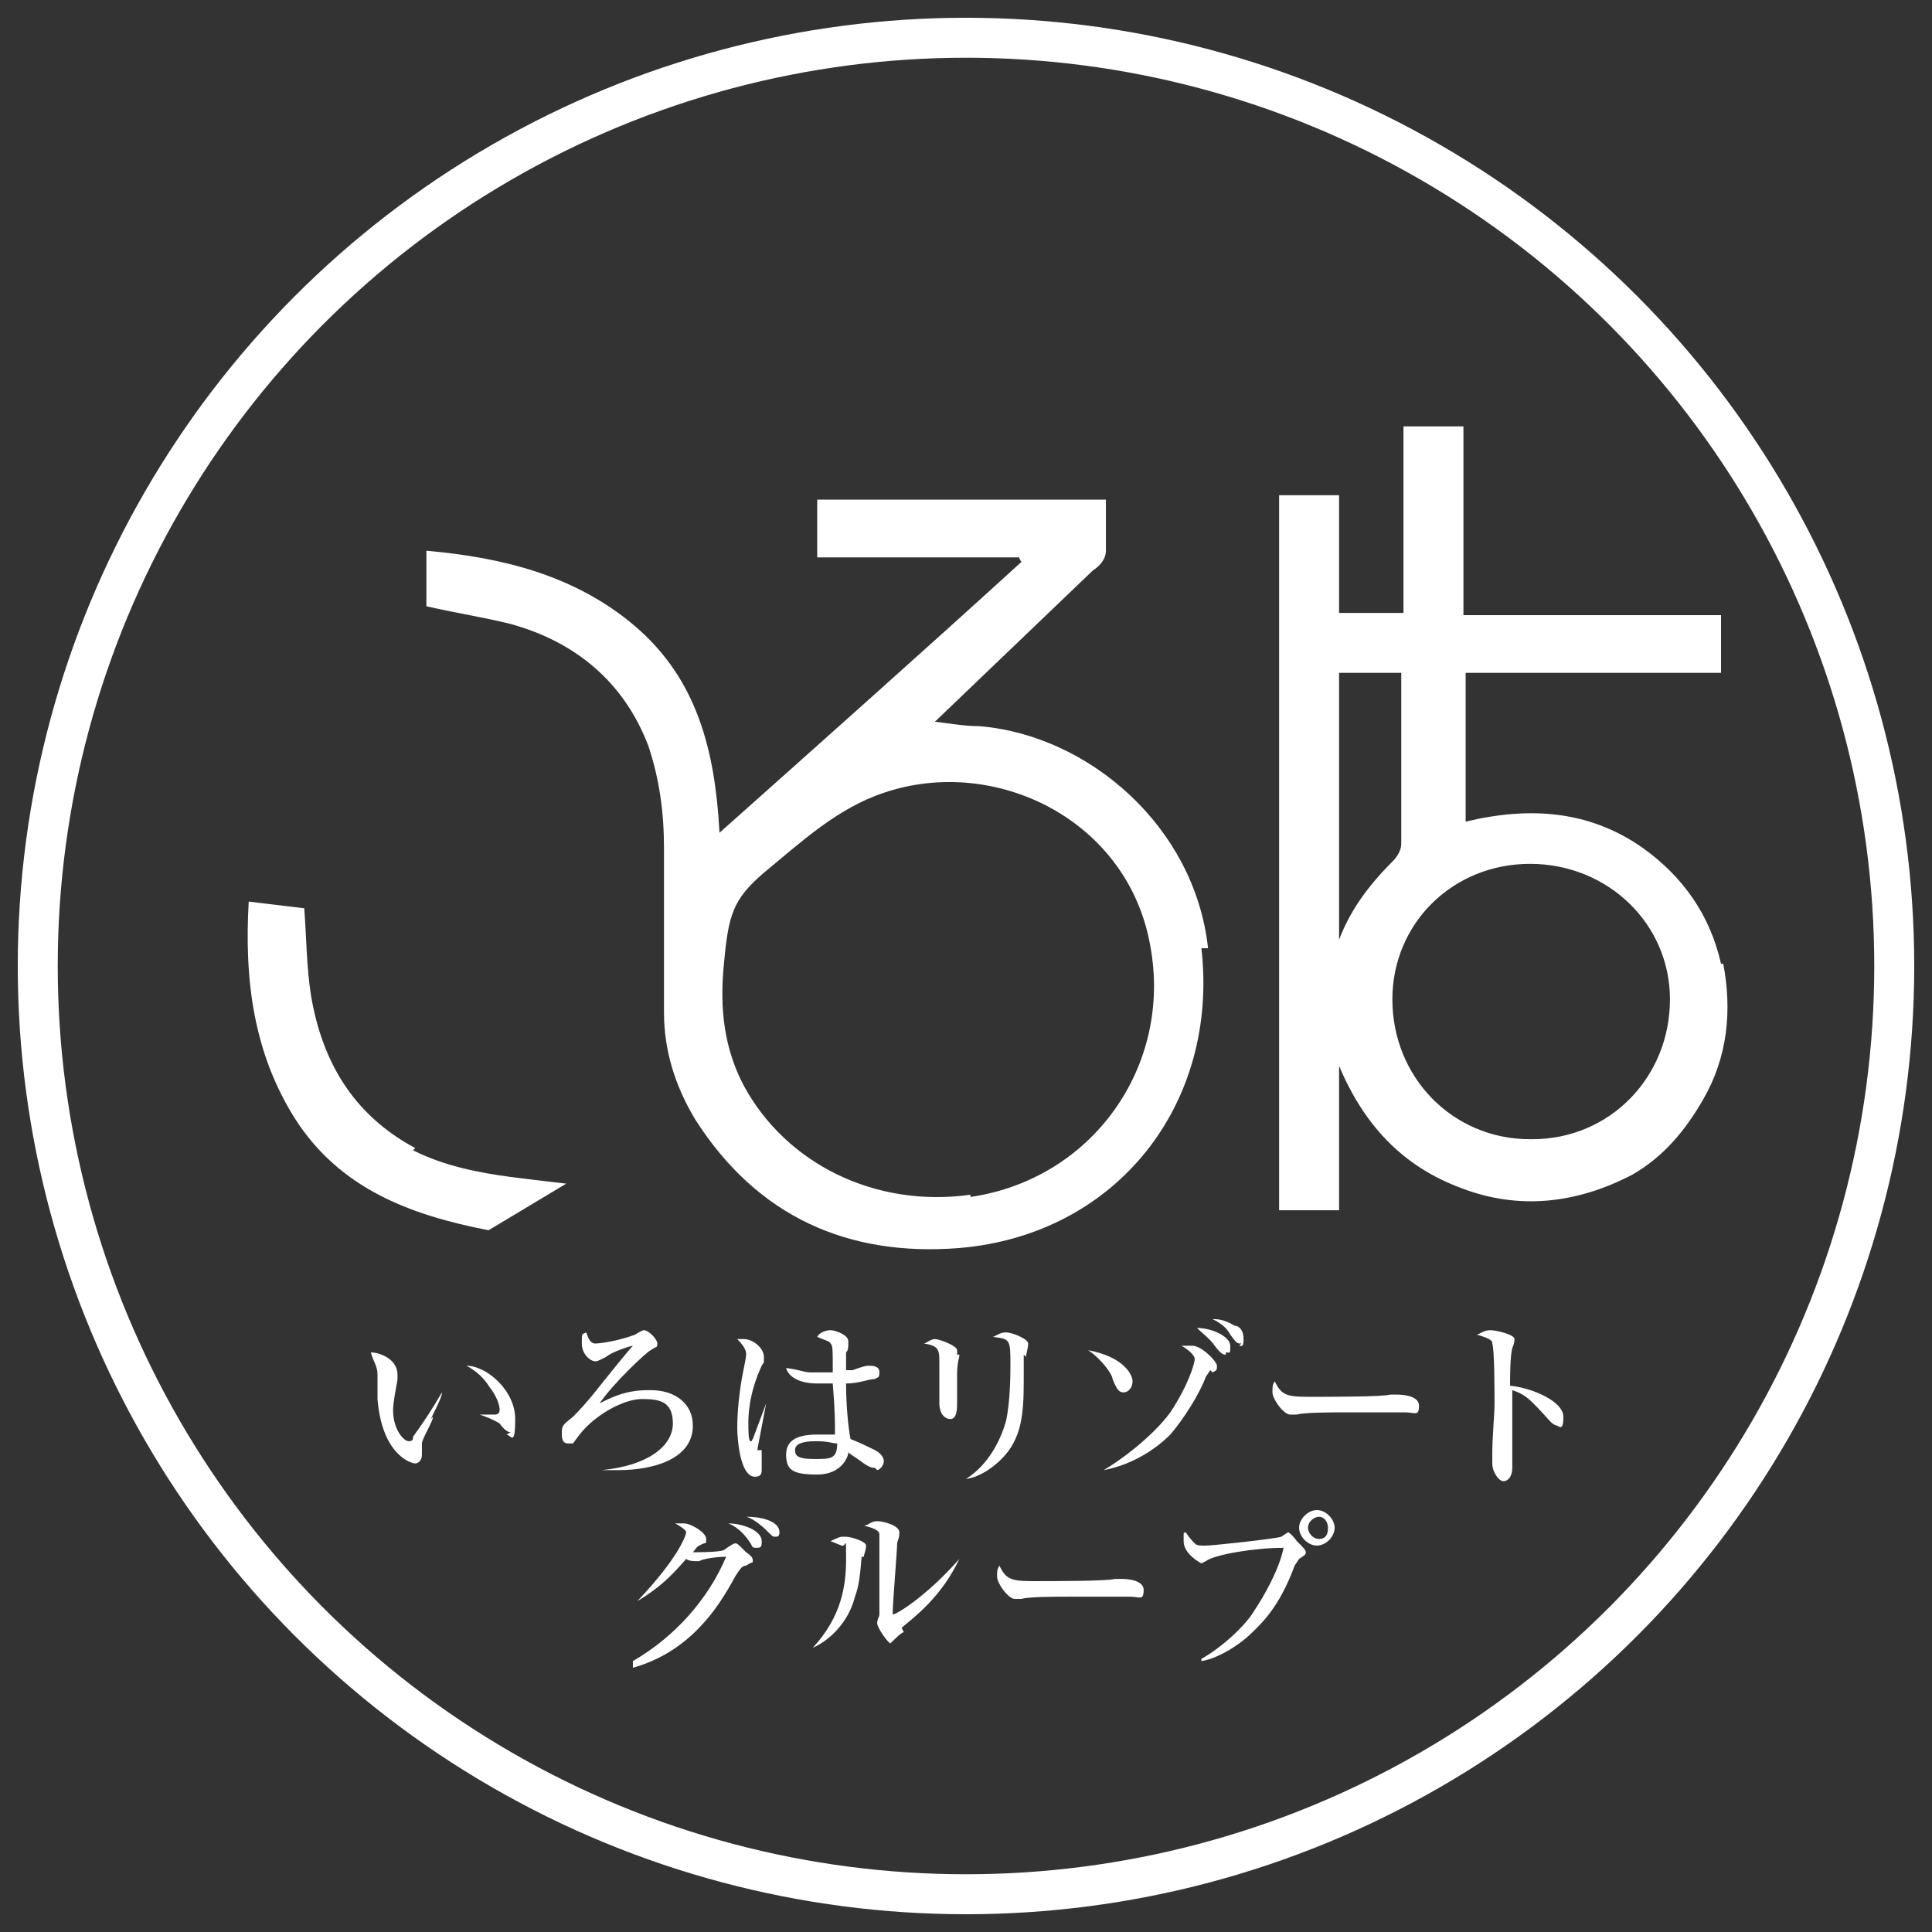 <?xml version="1.0" encoding="UTF-8"?>
<svg xmlns="http://www.w3.org/2000/svg" version="1.1" viewBox="0 0 87 87">
  <rect x="0" y="0" width="87" height="87" fill="#333333" stroke="none"/>
  <defs>
    <style>
      .cls-1 {
        fill: #fff;
      }

      .cls-2 {
        fill: none;
        stroke: #fff;
        stroke-width: 1.8px;
      }
    </style>
  </defs>
  <!-- Generator: Adobe Illustrator 28.7.10, SVG Export Plug-In . SVG Version: 1.2.0 Build 236)  -->
  <g>
    <g id="_レイヤー_1" data-name="レイヤー_1">
      <g>
        <circle class="cls-2" cx="43.5" cy="43.5" r="41.8"/>
        <g>
          <path class="cls-1" d="M19.5,63.8c0,.2-.5,1-.5,1.2s0,.4,0,.5c0,.3-.2.4-.3.4-.2,0-1.5-.4-1.7-2.9,0-.2,0-1,0-1.1,0-.4-.2-.6-.3-1,.4,0,1.2.3,1.2,1s0,0,0,.2c0,.1-.2,1-.2,1.4,0,.9.5,1.4.7,1.4s.2-.1.2-.2c.5-.7.9-1.3,1.3-2h0c0,.1,0,.2-.5,1.2ZM23,64.5c-.1,0-.3-.1-.5-.4,0,0-.3-.2-.9-.4h0c0,0,.7,0,.7,0,0,0,.2,0,.2-.2s-.1-.6-.5-1.1c-.3-.5-.8-.8-1-.9.9,0,2.2,1.1,2.2,2.4s-.2.7-.4.7Z"/>
          <path class="cls-1" d="M27.1,66.2c2.1-.2,3.2-1.1,3.2-2.1s-.6-1.1-1.4-1.1-2.1.7-2.8,1.6c0,0-.3.4-.3.4,0,0-.1,0-.2,0-.1,0-.3,0-.3-.4s0-.4.5-.8c.2-.2.6-.6,1.3-1.5,1.2-1.5,1.4-1.7,1.4-1.7s0,0,0,0c-.1,0-1,.3-1.2.5-.4.2-.4.2-.5.2-.2,0-.6-.3-.6-.8s0-.4.2-.5c.1.3.2.5.4.5s1-.1,1.8-.4c0,0,.3-.2.4-.2.2,0,.6.4.6.6s0,.1-.3.3c-.2.1-1.7,1.5-2.3,2.4,1.1-.6,1.8-.6,2.3-.6,1.1,0,1.9.6,1.9,1.6,0,1.6-2,2-3.3,2s-.5,0-.7,0h0Z"/>
          <path class="cls-1" d="M34.3,65.3c0,0,0,.2,0,.3s0,.5,0,.6,0,.3-.3.3c-.7,0-.8-1.8-.8-2.2,0-.8.1-1.6.2-2.2.1-.5.2-1,.2-1.1s0-.3-.4-.7c.1,0,.2,0,.3,0,.4,0,.9.4.9.8s0,.2-.1.4c-.6,1.3-.6,2.3-.6,2.6s0,.8.1.8,0,0,.1-.1c0,0,.3-.8.6-1.6h0s-.4,2.1-.4,2.1ZM39.4,66.1c-.1,0-.2,0-.5-.2-.4-.3-.6-.4-.7-.5,0,.2-.3,1-1.4,1s-1.4-.2-1.4-.9.6-.9,1.4-.9.6,0,.8,0c0-.6,0-1.1-.1-2.3-.3,0-.5,0-.7,0-.8,0-1.3-.3-1.4-.7.7.1.8.2,1.1.2s.5,0,1,0c0-1.1,0-1.2-.1-1.3,0-.1-.4-.2-.6-.3.1-.2.4-.3.6-.3s.8.2.8.5,0,.4-.1.5c0,.3,0,.5,0,.8,0,0,.2,0,.3,0,0,0,.5-.2.7-.2s.5,0,.5.3-.1.2-.2.3c-.3,0-.7.2-1.3.2,0,1,.1,2,.2,2.5.5.2.9.4,1.1.5.2.1.4.3.4.5s-.2.4-.3.4ZM36.7,64.9c-.5,0-.9.1-.9.4s.2.4.9.4,1,0,1-.7c-.2,0-.4-.1-.9-.1Z"/>
          <path class="cls-1" d="M43.2,61c0,.2-.1.3-.1.9s0,1.1,0,1.3,0,.7-.3.7-.5-.3-.5-.7,0-.4,0-.5c0-.3,0-.8,0-1.3,0-.6,0-.8-.7-.9.1,0,.3-.2.5-.2s1,.3,1,.5,0,0,0,.2ZM46.1,61c0,.3,0,.9,0,1.2,0,1.5-.1,2.6-1,3.5-.3.3-.9.8-1.6.9h0c1.1-.7,1.6-1.9,1.8-2.6.2-.9.2-2.2.2-2.5,0-1.2,0-1.2-.8-1.3.1,0,.3-.2.6-.2s1,.3,1,.5-.1.5-.1.6Z"/>
          <path class="cls-1" d="M50.6,62.7c-.2,0-.3-.1-.5-.6,0-.2-.5-.9-1.1-1.3,1.6.3,2,1.1,2,1.4s-.2.5-.4.5ZM54.5,61.7c0,0,0,0-.2.3-.3.8-1,1.9-1.6,2.6-.8.8-1.9,1.4-3,1.6h0c.7-.4,2.2-1.5,3-2.6.8-1.2,1.1-2.2,1.1-2.4s-.4-.5-.6-.6c.2,0,.3,0,.5,0,.4,0,1.1.7,1.1.9s0,.2-.2.3ZM55.2,61c-.1,0-.2,0-.5-.4-.2-.3-.6-.6-.8-.8.7,0,1.5.4,1.5.8s0,.3-.2.3ZM55.9,60.5c-.2,0-.2,0-.5-.4-.2-.4-.6-.6-.8-.7.2,0,.5,0,1,.3.2,0,.4.2.4.6s-.1.3-.2.3Z"/>
          <path class="cls-1" d="M63.3,63.6c-.1,0-.3,0-.5,0-.2,0-2.2,0-2.3,0-.5,0-1.8,0-2.1.1-.2,0-.2,0-.3,0-.3,0-.8-.7-.8-1s0-.3.1-.5c.3.6.5.7,1.5.7s3.4,0,3.7-.1c.1,0,.2,0,.3,0s1,0,1,.5-.2.3-.6.3Z"/>
          <path class="cls-1" d="M70.2,64.2c-.1,0-.2,0-.4-.2-.9-1-1.1-1.2-1.7-1.4,0,.5,0,2.3,0,2.4,0,.2,0,.9,0,1.1,0,.4-.2.6-.4.6s-.5-.4-.5-.8,0-.1,0-.5c0-.7.1-1.7.1-2.2s0-2.4-.1-2.7c0-.1,0-.2-.7-.4.1,0,.3-.2.6-.2s1.1.2,1.1.4-.1.4-.1.4c-.1.4-.1,1.3-.1,1.7,1,.1,2.4.7,2.4,1.4s-.2.4-.3.4Z"/>
          <path class="cls-1" d="M28.5,74.8c1.9-1.1,3.4-2.8,4.2-4.7-.4,0-1.1.1-1.2.2q-.2,0-.2,0c0,0-.3,0-.4-.1-.7.8-1.2,1.3-2.2,1.9h0c1.9-2,2.2-3,2.2-3.1,0-.1-.3-.3-.5-.4.1,0,.3,0,.4,0,.3,0,1,.4,1,.7s0,.1-.3.3c-.1,0-.2.2-.3.3.2,0,1.2,0,1.4-.1,0,0,.4-.3.5-.3s.1,0,.5.4c.3.2.3.3.3.4s0,0-.3.2c-.2,0-.3.2-.5.5-.8,1.5-2.1,3.4-4.6,4.1h0ZM34.3,69.4c0,.2,0,.3-.2.3s-.2,0-.3-.2c-.2-.3-.5-.7-1-.9.6,0,1.5.3,1.5.8ZM35.1,69c0,.2-.1.2-.2.2s-.1,0-.4-.3c0,0-.5-.5-.9-.6.7,0,1.5.2,1.5.7Z"/>
          <path class="cls-1" d="M38.8,70.1c-.1,1.3-.2,1.5-.3,1.8-.3,1.2-1.2,2-1.9,2.3h0c1.3-1.4,1.5-2.8,1.5-4s0-.5-.2-.6c0,0-.5-.2-.5-.2,0,0,.4-.2.5-.2,0,0,.1,0,.2,0,.2,0,.9.2.9.4s-.1.4-.1.5ZM40.7,73.5c-.1,0-.4.3-.6.5,0,0,0,0,0,0-.1,0-.6-.7-.6-.9s.1-.3.1-.4c0-.2,0-.6,0-1.5s0-2,0-2.1c0-.2-.3-.3-.7-.4.2,0,.3-.2.6-.2s1,.2,1,.5-.1.4-.1.5c0,.3-.2,2.7-.2,3.1s0,.1,0,.1c.2,0,1.6-.9,3-2.5h0c-.8,1.7-2,2.6-2.6,3.1Z"/>
          <path class="cls-1" d="M50.9,71.9c-.1,0-.3,0-.5,0-.2,0-2.2,0-2.3,0-.5,0-1.8,0-2.1.1-.2,0-.2,0-.3,0-.3,0-.8-.7-.8-1s0-.3.1-.5c.3.6.5.7,1.5.7s3.4,0,3.7-.1c.1,0,.2,0,.3,0s1,0,1,.5-.2.3-.6.3Z"/>
          <path class="cls-1" d="M54.1,74.7c.9-.5,2-1.5,2.4-2.2.4-.6,1.1-1.8,1.3-2.8-1.3,0-3.1.3-3.5.6,0,0-.2.1-.2.1s-.8-.4-.8-1,0-.3.1-.4c0,0,.1.2.4.5.1.1.2.1.5.1s3.1-.3,3.4-.4c0,0,.3-.2.3-.2s.1,0,.4.4c.3.3.4.4.4.5s0,.1-.3.3c0,0,0,0-.2.3-.7,1.9-1.5,2.6-1.9,3-.6.6-1.6,1.2-2.3,1.3h0ZM60.1,68.8c0,.4-.4.8-.8.8s-.8-.4-.8-.8.4-.8.8-.8.8.4.8.8ZM58.9,68.8c0,.2.2.5.5.5s.4-.2.4-.5-.2-.5-.4-.5-.5.2-.5.5Z"/>
        </g>
        <path class="cls-1" d="M77.5,43.4c-.5-2.2-1.7-3.9-3.5-5.2-2.4-1.7-5.1-1.9-8-1.2v-6.7h11.5v-2.6h-11.6v-8.5h-2.7v8.4h-2.9v-5.3h-2.7v32.2h2.7v-6.5c1.1,2.6,2.8,4.5,5.5,5.5,2.6,1,5.2.7,7.7-.6,1.4-.8,2.4-2,3.2-3.4,1.1-1.9,1.3-4,.9-6.1ZM60.3,42.6v-12.3h2.8c0,.2,0,.4,0,.5,0,2.4,0,4.8,0,7.2,0,.3-.2.6-.4.8-1.1,1.1-2,2.3-2.5,3.8ZM68.9,51.3c-3.5,0-6.2-2.8-6.2-6.3,0-3.4,2.7-6.1,6.2-6.1,3.5,0,6.3,2.7,6.3,6.1,0,3.5-2.7,6.3-6.2,6.3ZM54.4,42.7c-.6-5.5-5.4-9.6-10.3-10-.6,0-1.2-.1-2-.2,2.4-2.3,4.8-4.6,7.1-6.8.3-.2.6-.5.6-.9,0-.8,0-1.5,0-2.3h-13v2.6h9.1c0,0,0,.1.1.2-4.5,4.1-9,8.1-13.6,12.2-.2-3.7-1-6.9-3.8-9.3-2.7-2.3-6-3.1-9.4-3.4v2.5c1.3.3,2.6.5,3.8.8,2.9.8,5.1,2.6,6.2,5.5.5,1.5.7,3,.7,4.6,0,2.5,0,4.9,0,7.4,0,1.7.5,3.3,1.4,4.8,2.8,4.4,6.9,6.2,11.9,5.8,7.1-.6,11.7-6.5,10.9-13.5ZM43.7,53.8c-4.3.6-8.3-1.4-10.2-4.9-.9-1.7-1.1-3.5-.9-5.5.2-2.2.4-2.9,1.8-4.1,1.7-1.4,3.3-2.9,5.4-3.6,5-1.7,11,1.2,12,6.9,1,5.4-2.6,10.5-8.1,11.3ZM18.6,51.8c1.4.7,2.9,1,4.4,1.2.8.1,1.6.2,2.5.3l-3.5,2.1c-3.6-.7-6.7-1.9-8.7-5-1.9-3-2.3-6.3-2.1-9.8l2.5.3c.1,1.3.1,2.6.3,3.9.5,3,1.9,5.4,4.7,6.9Z"/>
      </g>
    </g>
  </g>
</svg>